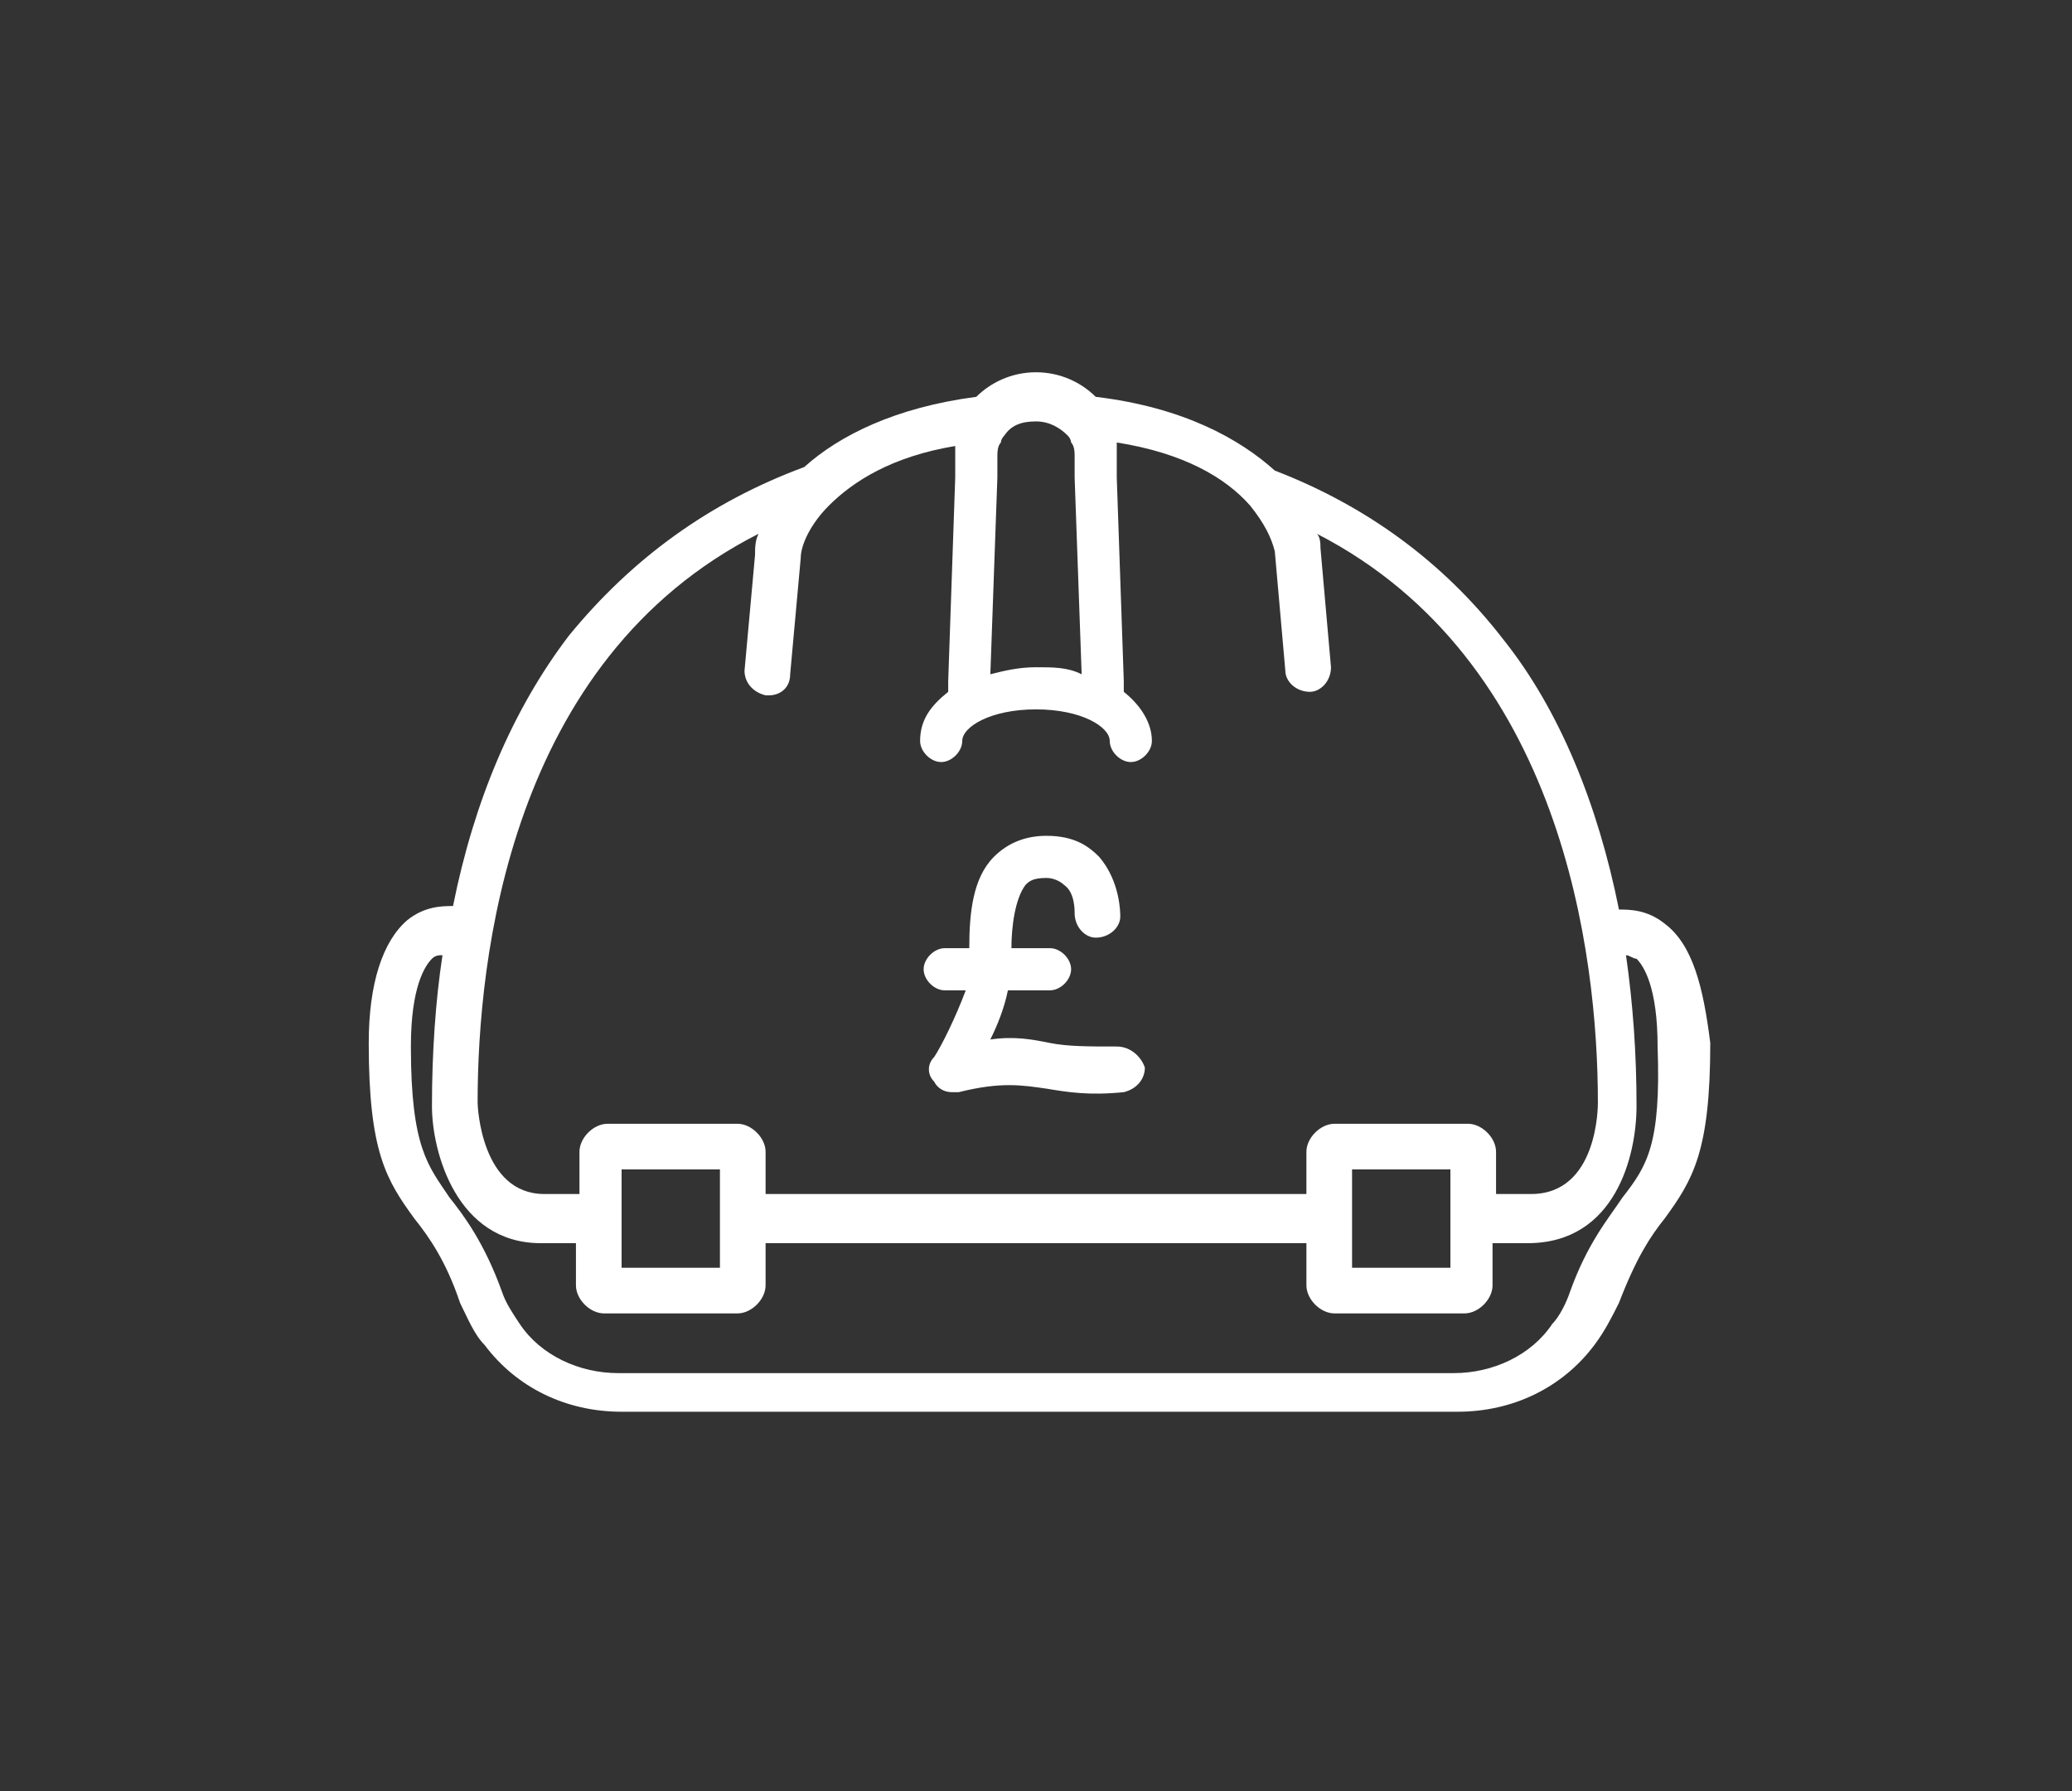 <?xml version="1.0" encoding="utf-8"?>
<!-- Generator: Adobe Illustrator 26.0.0, SVG Export Plug-In . SVG Version: 6.00 Build 0)  -->
<svg version="1.1" id="Layer_1" xmlns="http://www.w3.org/2000/svg" xmlns:xlink="http://www.w3.org/1999/xlink" x="0px" y="0px"
	 viewBox="0 0 59 51" xml:space="preserve" width="59" height="51">
<rect x="0" y="0" width="59" height="51" fill="#333333" stroke="none"/>
<style type="text/css">
	.st0{fill:#FFFFFF;}
</style>
<g>
	<path class="st0" d="M32.6,30.4c0,0.3-0.2,0.6-0.6,0.7c-1,0.1-1.6,0-2.2-0.1c-0.7-0.1-1.3-0.2-2.5,0.1c-0.1,0-0.1,0-0.2,0
		c-0.2,0-0.4-0.1-0.5-0.3c-0.2-0.2-0.2-0.5,0-0.7c0.2-0.3,0.6-1.1,0.9-1.9h-0.6c-0.3,0-0.6-0.3-0.6-0.6c0-0.3,0.3-0.6,0.6-0.6h0.7
		c0-1,0.1-2,0.7-2.6c0.4-0.4,0.9-0.6,1.5-0.6c0.8,0,1.2,0.3,1.5,0.6c0.6,0.7,0.6,1.6,0.6,1.7c0,0.3-0.3,0.6-0.7,0.6
		c-0.3,0-0.6-0.3-0.6-0.7c0-0.1,0-0.6-0.3-0.8C30.2,25.1,30,25,29.8,25c-0.4,0-0.5,0.1-0.6,0.2c-0.3,0.4-0.4,1.2-0.4,1.8h1.1
		c0.3,0,0.6,0.3,0.6,0.6c0,0.3-0.3,0.6-0.6,0.6h-1.2c-0.1,0.5-0.3,1-0.5,1.4c0.7-0.1,1.2,0,1.7,0.1c0.5,0.1,1.1,0.1,1.9,0.1
		C32.2,29.8,32.5,30.1,32.6,30.4z"/>
	<path class="st0" d="M47.4,26.3c-0.5-0.4-1-0.4-1.3-0.4c0,0,0,0,0,0c-0.6-3-1.7-5.7-3.3-7.7c-1.7-2.2-3.9-3.8-6.5-4.8
		c-1-0.9-2.6-1.8-5.1-2.1c-0.4-0.4-1-0.7-1.7-0.7h0c-0.7,0-1.3,0.3-1.7,0.7c-2.3,0.3-3.9,1.1-4.9,2c-2.7,1-4.9,2.6-6.7,4.8
		c-1.6,2.1-2.7,4.7-3.3,7.7c0,0,0,0,0,0c-0.3,0-0.8,0-1.3,0.4c-0.7,0.6-1.1,1.8-1.1,3.5c0,3.1,0.5,3.9,1.3,5
		c0.4,0.5,0.9,1.2,1.3,2.4c0.2,0.4,0.4,0.9,0.7,1.2c0.9,1.2,2.3,1.9,3.9,1.9h23.8c1.6,0,3-0.7,3.9-1.9c0.3-0.4,0.5-0.8,0.7-1.2
		c0.5-1.3,0.9-1.9,1.3-2.4c0.8-1.1,1.3-1.9,1.3-5C48.5,28.1,48.2,26.9,47.4,26.3z M28.4,13.6l0-0.6c0-0.1,0-0.3,0.1-0.4
		c0-0.1,0.1-0.2,0.1-0.2c0.2-0.3,0.5-0.4,0.9-0.4h0c0.4,0,0.7,0.2,0.9,0.4c0.1,0.1,0.1,0.2,0.1,0.2c0.1,0.1,0.1,0.3,0.1,0.4l0,0.6
		l0.2,5.6C30.4,19,30,19,29.5,19c-0.5,0-0.9,0.1-1.3,0.2L28.4,13.6z M21.6,15.2c-0.1,0.2-0.1,0.4-0.1,0.6l-0.3,3.3
		c0,0.3,0.2,0.6,0.6,0.7c0,0,0,0,0.1,0c0.3,0,0.6-0.2,0.6-0.6l0.3-3.3c0-0.4,0.3-1,0.8-1.5c0.7-0.7,1.8-1.4,3.6-1.7
		c0,0.1,0,0.1,0,0.2l0,0.7l-0.2,5.8c0,0.1,0,0.2,0,0.3c-0.5,0.4-0.8,0.8-0.8,1.4c0,0.3,0.3,0.6,0.6,0.6s0.6-0.3,0.6-0.6
		c0-0.4,0.8-0.9,2.1-0.9c1.3,0,2.1,0.5,2.1,0.9c0,0.3,0.3,0.6,0.6,0.6c0.3,0,0.6-0.3,0.6-0.6c0-0.5-0.3-1-0.8-1.4v0
		c0-0.1,0-0.2,0-0.3l-0.2-5.8l0-0.7c0-0.1,0-0.2,0-0.3c1.9,0.3,3.1,1,3.8,1.8c0.4,0.5,0.6,0.9,0.7,1.3l0.3,3.4
		c0,0.3,0.3,0.6,0.7,0.6c0.3,0,0.6-0.3,0.6-0.7l-0.3-3.4c0-0.1,0-0.3-0.1-0.4c7,3.6,8,12,8,16.2c0,0.1,0,2.6-1.9,2.6h-1v-1.2
		c0-0.4-0.4-0.8-0.8-0.8H38c-0.4,0-0.8,0.4-0.8,0.8v1.2H21.8v-1.2c0-0.4-0.4-0.8-0.8-0.8h-3.7c-0.4,0-0.8,0.4-0.8,0.8v1.2h-1
		c-1.8,0-1.9-2.5-1.9-2.6C13.6,27.3,14.5,18.8,21.6,15.2z M41.3,33.3v2.8h-2.8v-2.8H41.3z M20.5,33.3v2.8h-2.8v-2.8H20.5z
		 M46.2,34.1c-0.4,0.6-1,1.3-1.5,2.7c-0.1,0.3-0.3,0.7-0.5,0.9c-0.6,0.9-1.7,1.4-2.8,1.4H17.6c-1.1,0-2.2-0.5-2.8-1.4
		c-0.2-0.3-0.4-0.6-0.5-0.9c-0.5-1.4-1.1-2.2-1.5-2.7c-0.6-0.9-1.1-1.4-1.1-4.3c0-1.7,0.4-2.3,0.6-2.5c0.1-0.1,0.2-0.1,0.3-0.1
		c-0.2,1.3-0.3,2.8-0.3,4.3c0,1.3,0.7,3.9,3.1,3.9h1v1.2c0,0.4,0.4,0.8,0.8,0.8H21c0.4,0,0.8-0.4,0.8-0.8v-1.2h15.4v1.2
		c0,0.4,0.4,0.8,0.8,0.8h3.7c0.4,0,0.8-0.4,0.8-0.8v-1.2h1c2.5,0,3.1-2.5,3.1-3.9c0-1.5-0.1-2.9-0.3-4.3c0,0,0,0,0,0
		c0.1,0,0.2,0.1,0.3,0.1c0.2,0.2,0.6,0.8,0.6,2.5C47.3,32.6,46.9,33.2,46.2,34.1z"/>
</g>
</svg>
